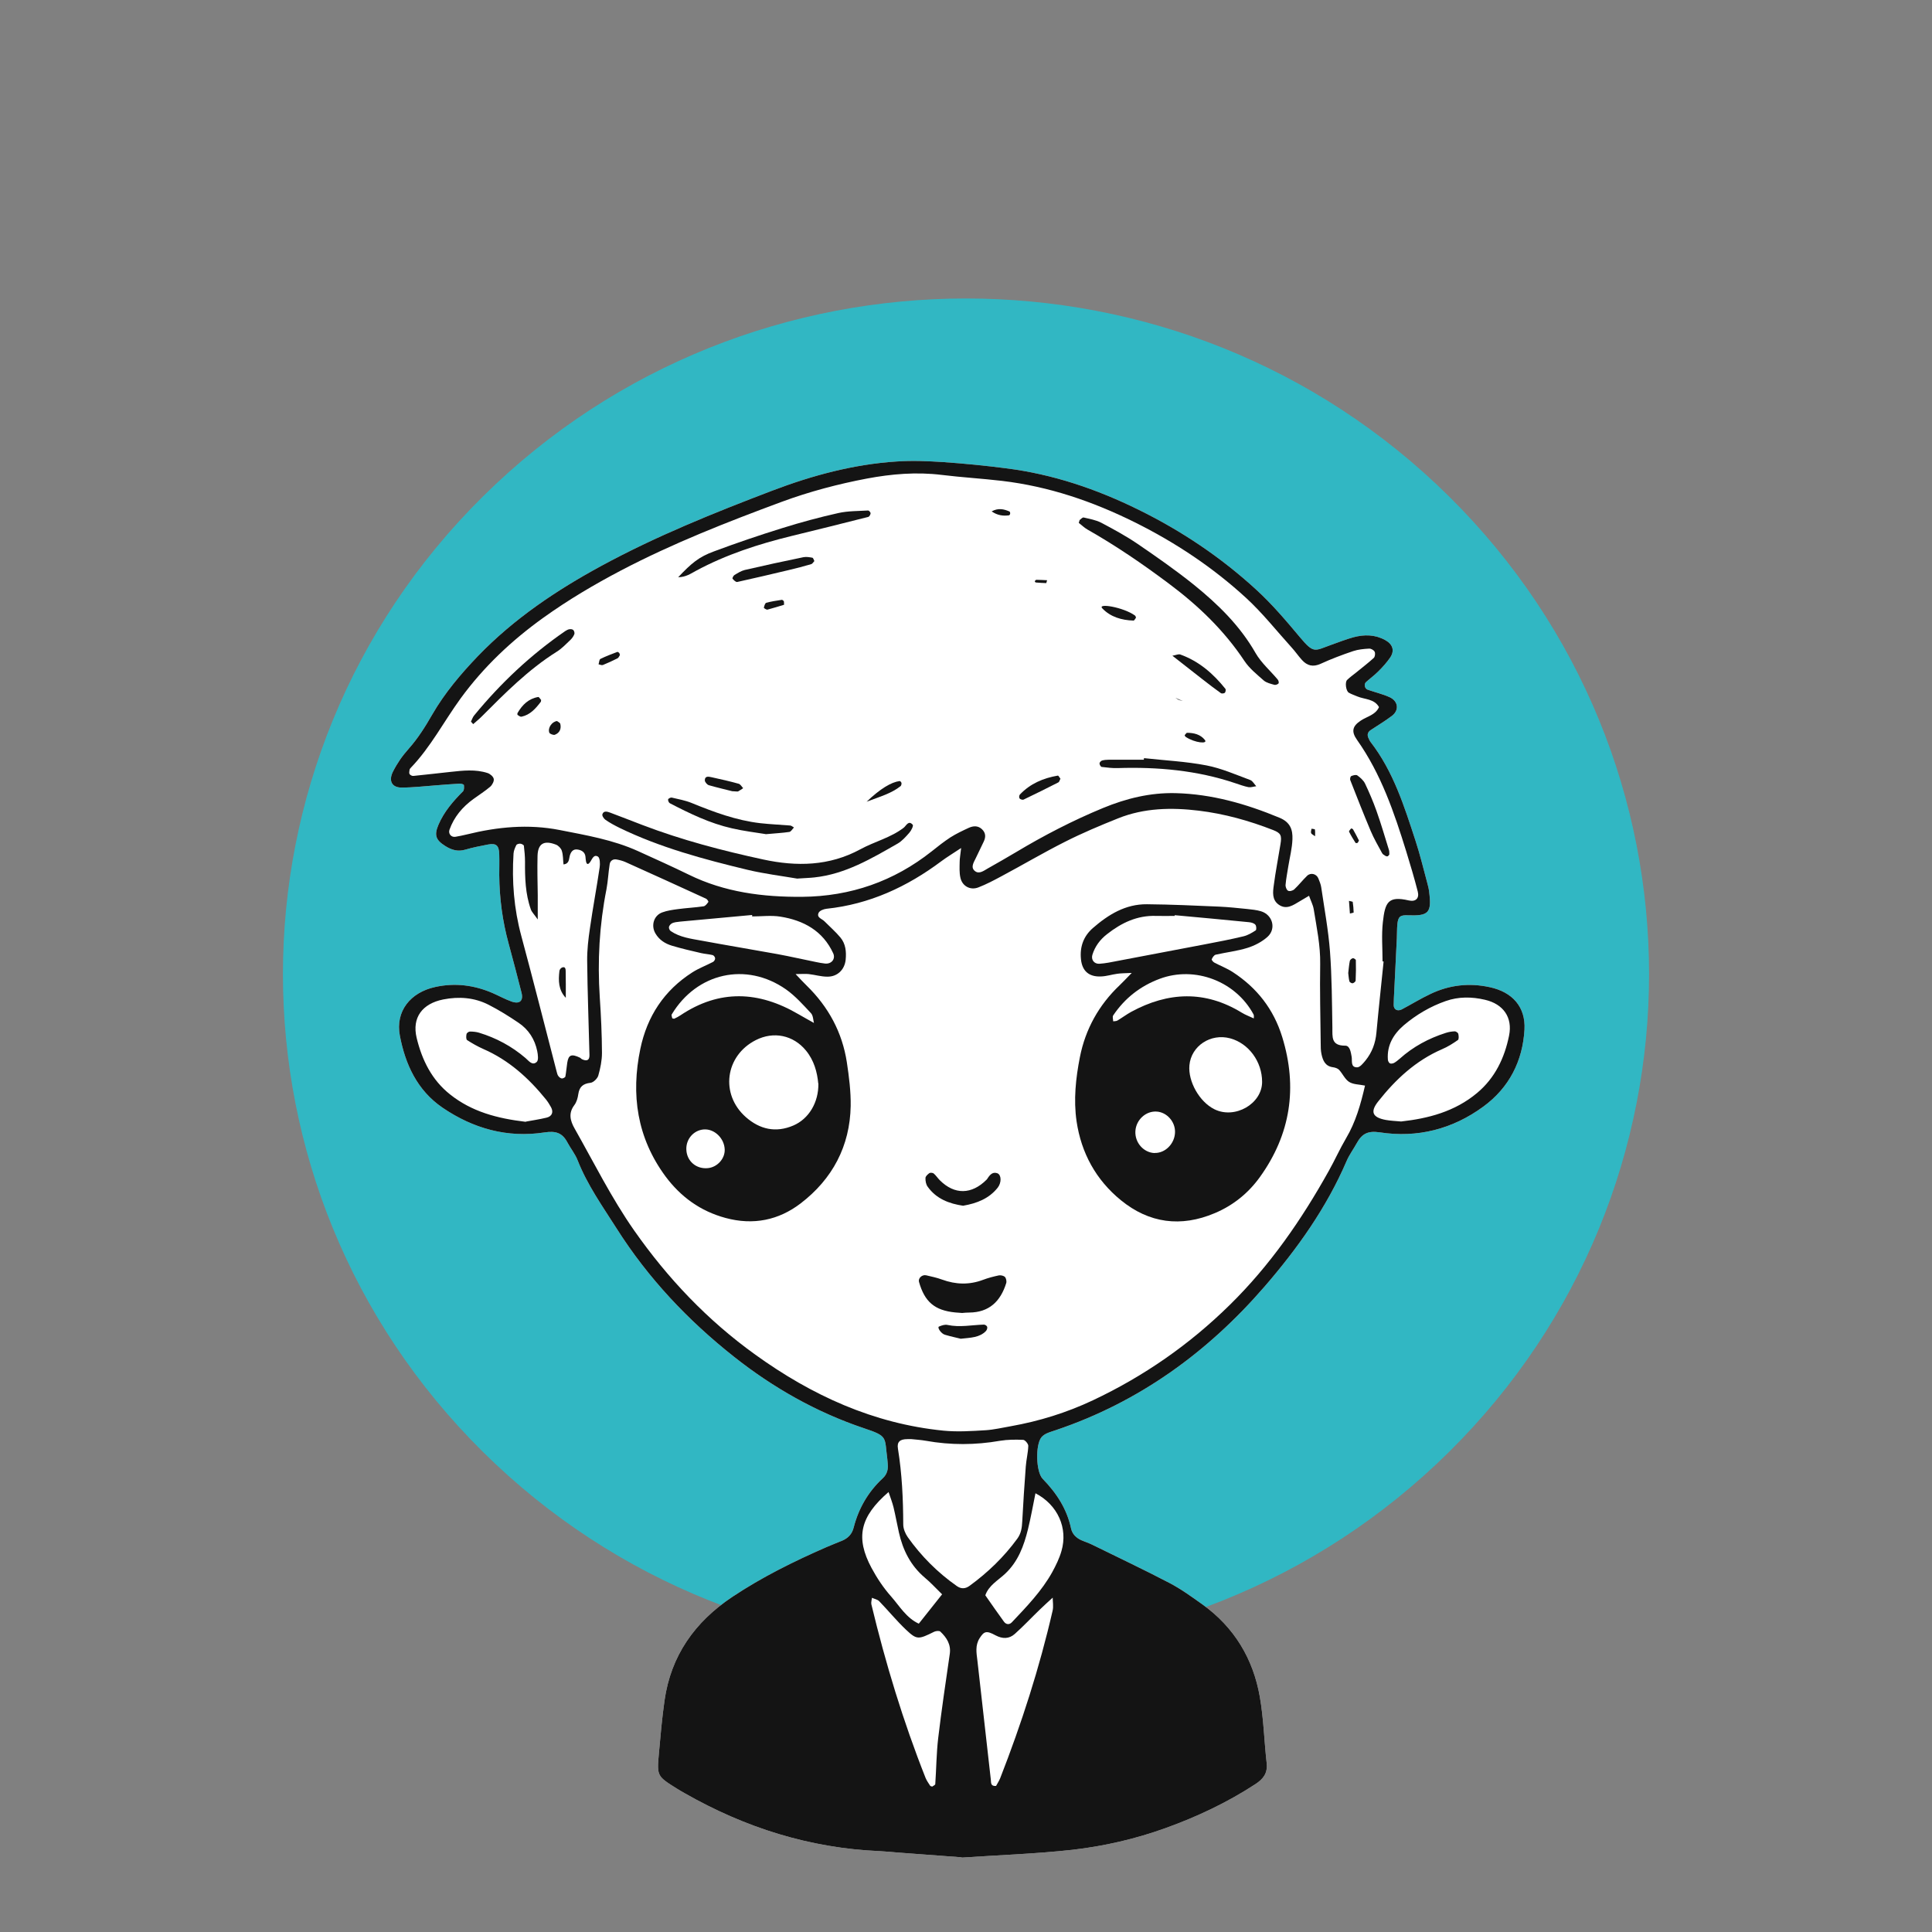 <svg xmlns="http://www.w3.org/2000/svg" width="83" height="83" viewBox="0 0 83 83" fill="none"><rect x="0" y="0" width="83" height="83" fill="#808080" stroke="none"/><path d="M62.25 62.377C73.71 51.041 73.71 32.661 62.25 21.325C50.79 9.989 32.21 9.989 20.75 21.325C9.29 32.661 9.29 51.041 20.75 62.377C32.21 73.713 50.79 73.713 62.25 62.377Z" fill="#31B7C3"></path><path d="M41.327 79.792C40.462 79.726 39.53 79.659 38.594 79.588C38.325 79.566 38.061 79.54 37.792 79.526C34.79 79.398 32.013 78.52 29.419 77.04C29.302 76.974 29.186 76.907 29.073 76.836C28.227 76.304 28.218 76.304 28.307 75.32C28.375 74.563 28.442 73.805 28.549 73.051C28.823 71.128 29.849 69.679 31.457 68.606C32.738 67.751 34.114 67.073 35.525 66.457C35.74 66.364 35.959 66.28 36.175 66.191C36.434 66.08 36.605 65.907 36.676 65.619C36.887 64.799 37.299 64.086 37.926 63.505C38.114 63.332 38.164 63.115 38.137 62.871C38.128 62.805 38.128 62.739 38.119 62.672C37.993 61.737 38.168 61.706 37.111 61.356C35.068 60.669 33.209 59.614 31.524 58.28C29.548 56.716 27.846 54.912 26.493 52.78C25.888 51.828 25.234 50.91 24.817 49.851C24.71 49.576 24.513 49.337 24.374 49.075C24.159 48.668 23.877 48.575 23.388 48.65C21.798 48.894 20.333 48.486 19.011 47.586C17.922 46.842 17.412 45.721 17.179 44.497C16.977 43.443 17.631 42.632 18.702 42.401C19.549 42.215 20.364 42.321 21.153 42.658C21.43 42.778 21.69 42.924 21.973 43.026C22.322 43.15 22.492 42.999 22.407 42.654C22.228 41.949 22.044 41.245 21.852 40.54C21.587 39.574 21.457 38.594 21.448 37.597C21.448 37.3 21.457 36.999 21.448 36.702C21.439 36.321 21.318 36.214 20.965 36.281C20.637 36.343 20.306 36.409 19.988 36.502C19.67 36.596 19.401 36.516 19.132 36.347C18.715 36.086 18.648 35.878 18.836 35.434C19.074 34.876 19.464 34.424 19.889 33.998C19.943 33.945 19.939 33.817 19.93 33.728C19.93 33.697 19.813 33.662 19.75 33.666C19.419 33.684 19.087 33.71 18.751 33.737C18.25 33.773 17.752 33.834 17.25 33.834C16.829 33.834 16.686 33.538 16.883 33.148C16.973 32.97 17.076 32.797 17.188 32.633C17.3 32.469 17.43 32.314 17.56 32.164C17.958 31.716 18.272 31.215 18.572 30.692C19.105 29.771 19.795 28.955 20.534 28.184C22.076 26.584 23.899 25.361 25.843 24.306C28.195 23.03 30.673 22.033 33.173 21.08C34.898 20.424 36.672 19.945 38.522 19.826C39.185 19.781 39.862 19.808 40.525 19.852C41.425 19.914 42.326 20.003 43.217 20.118C45.229 20.371 47.111 21.009 48.925 21.904C50.771 22.813 52.451 23.943 53.956 25.321C54.642 25.946 55.251 26.664 55.847 27.377C56.452 28.1 56.474 27.958 57.195 27.701C57.509 27.59 57.823 27.466 58.145 27.377C58.611 27.253 59.073 27.258 59.507 27.497C59.83 27.674 59.924 27.945 59.727 28.242C59.579 28.459 59.4 28.658 59.212 28.844C59.05 29.008 58.858 29.146 58.683 29.305C58.584 29.394 58.633 29.589 58.755 29.629C59.068 29.74 59.4 29.815 59.7 29.952C60.072 30.125 60.117 30.511 59.798 30.754C59.507 30.976 59.189 31.162 58.884 31.366C58.759 31.45 58.723 31.566 58.79 31.707C58.817 31.765 58.844 31.831 58.884 31.88C59.861 33.143 60.327 34.637 60.811 36.117C61.008 36.715 61.151 37.327 61.317 37.934C61.353 38.062 61.384 38.191 61.398 38.324C61.51 39.219 61.38 39.356 60.47 39.321C60.152 39.308 60.063 39.383 60.031 39.711C60.013 39.91 60.018 40.11 60.009 40.305C59.973 41.067 59.933 41.825 59.897 42.587C59.888 42.787 59.874 42.982 59.874 43.181C59.874 43.372 60.04 43.46 60.224 43.363C60.636 43.146 61.035 42.898 61.461 42.698C62.271 42.312 63.123 42.219 64.001 42.41C64.973 42.618 65.546 43.257 65.493 44.231C65.416 45.583 64.834 46.731 63.723 47.542C62.406 48.508 60.892 48.898 59.265 48.645C58.763 48.57 58.508 48.712 58.293 49.102C58.15 49.364 57.966 49.607 57.849 49.882C56.989 51.885 55.735 53.645 54.319 55.28C51.882 58.094 48.938 60.235 45.359 61.44C45.233 61.484 45.103 61.52 44.983 61.573C44.893 61.613 44.803 61.67 44.741 61.746C44.481 62.06 44.499 63.226 44.794 63.532C45.39 64.144 45.834 64.822 46.013 65.664C46.067 65.907 46.233 66.067 46.456 66.169C46.609 66.235 46.77 66.288 46.918 66.359C48.025 66.904 49.145 67.432 50.238 68.004C50.739 68.265 51.201 68.602 51.662 68.93C53.029 69.914 53.835 71.261 54.122 72.892C54.288 73.836 54.31 74.802 54.418 75.755C54.462 76.18 54.27 76.428 53.929 76.65C52.72 77.439 51.425 78.05 50.068 78.538C48.777 79.003 47.433 79.313 46.071 79.469C44.512 79.641 42.935 79.695 41.291 79.805L41.327 79.792Z" fill="white"></path><path d="M41.327 79.792C40.462 79.726 39.53 79.659 38.594 79.588C38.325 79.566 38.061 79.54 37.792 79.526C34.79 79.398 32.013 78.52 29.419 77.04C29.302 76.974 29.186 76.907 29.073 76.836C28.227 76.304 28.218 76.304 28.307 75.32C28.375 74.563 28.442 73.805 28.549 73.051C28.823 71.128 29.849 69.679 31.457 68.606C32.738 67.751 34.114 67.073 35.525 66.457C35.74 66.364 35.959 66.28 36.175 66.191C36.434 66.08 36.605 65.907 36.676 65.619C36.887 64.799 37.299 64.086 37.926 63.505C38.114 63.332 38.164 63.115 38.137 62.871C38.128 62.805 38.128 62.739 38.119 62.672C37.993 61.737 38.168 61.706 37.111 61.356C35.068 60.669 33.209 59.614 31.524 58.28C29.548 56.716 27.846 54.912 26.493 52.78C25.888 51.828 25.234 50.91 24.817 49.851C24.71 49.576 24.513 49.337 24.374 49.075C24.159 48.668 23.877 48.575 23.388 48.65C21.798 48.894 20.333 48.486 19.011 47.586C17.922 46.842 17.412 45.721 17.179 44.497C16.977 43.443 17.631 42.632 18.702 42.401C19.549 42.215 20.364 42.321 21.153 42.658C21.43 42.778 21.69 42.924 21.973 43.026C22.322 43.15 22.492 42.999 22.407 42.654C22.228 41.949 22.044 41.245 21.852 40.54C21.587 39.574 21.457 38.594 21.448 37.597C21.448 37.3 21.457 36.999 21.448 36.702C21.439 36.321 21.318 36.214 20.965 36.281C20.637 36.343 20.306 36.409 19.988 36.502C19.67 36.596 19.401 36.516 19.132 36.347C18.715 36.086 18.648 35.878 18.836 35.434C19.074 34.876 19.464 34.424 19.889 33.998C19.943 33.945 19.939 33.817 19.93 33.728C19.93 33.697 19.813 33.662 19.75 33.666C19.419 33.684 19.087 33.71 18.751 33.737C18.25 33.773 17.752 33.834 17.25 33.834C16.829 33.834 16.686 33.538 16.883 33.148C16.973 32.97 17.076 32.797 17.188 32.633C17.3 32.469 17.43 32.314 17.56 32.164C17.958 31.716 18.272 31.215 18.572 30.692C19.105 29.771 19.795 28.955 20.534 28.184C22.076 26.584 23.899 25.361 25.843 24.306C28.195 23.03 30.673 22.033 33.173 21.08C34.898 20.424 36.672 19.945 38.522 19.826C39.185 19.781 39.862 19.808 40.525 19.852C41.425 19.914 42.326 20.003 43.217 20.118C45.229 20.371 47.111 21.009 48.925 21.904C50.771 22.813 52.451 23.943 53.956 25.321C54.642 25.946 55.251 26.664 55.847 27.377C56.452 28.1 56.474 27.958 57.195 27.701C57.509 27.59 57.823 27.466 58.145 27.377C58.611 27.253 59.073 27.258 59.507 27.497C59.83 27.674 59.924 27.945 59.727 28.242C59.579 28.459 59.4 28.658 59.212 28.844C59.05 29.008 58.858 29.146 58.683 29.305C58.584 29.394 58.633 29.589 58.755 29.629C59.068 29.74 59.4 29.815 59.7 29.952C60.072 30.125 60.117 30.511 59.798 30.754C59.507 30.976 59.189 31.162 58.884 31.366C58.759 31.45 58.723 31.566 58.79 31.707C58.817 31.765 58.844 31.831 58.884 31.88C59.861 33.143 60.327 34.637 60.811 36.117C61.008 36.715 61.151 37.327 61.317 37.934C61.353 38.062 61.384 38.191 61.398 38.324C61.51 39.219 61.38 39.356 60.47 39.321C60.152 39.308 60.063 39.383 60.031 39.711C60.013 39.91 60.018 40.11 60.009 40.305C59.973 41.067 59.933 41.825 59.897 42.587C59.888 42.787 59.874 42.982 59.874 43.181C59.874 43.372 60.04 43.46 60.224 43.363C60.636 43.146 61.035 42.898 61.461 42.698C62.271 42.312 63.123 42.219 64.001 42.41C64.973 42.618 65.546 43.257 65.493 44.231C65.416 45.583 64.834 46.731 63.723 47.542C62.406 48.508 60.892 48.898 59.265 48.645C58.763 48.57 58.508 48.712 58.293 49.102C58.15 49.364 57.966 49.607 57.849 49.882C56.989 51.885 55.735 53.645 54.319 55.28C51.882 58.094 48.938 60.235 45.359 61.44C45.233 61.484 45.103 61.52 44.983 61.573C44.893 61.613 44.803 61.67 44.741 61.746C44.481 62.06 44.499 63.226 44.794 63.532C45.39 64.144 45.834 64.822 46.013 65.664C46.067 65.907 46.233 66.067 46.456 66.169C46.609 66.235 46.77 66.288 46.918 66.359C48.025 66.904 49.145 67.432 50.238 68.004C50.739 68.265 51.201 68.602 51.662 68.93C53.029 69.914 53.835 71.261 54.122 72.892C54.288 73.836 54.31 74.802 54.418 75.755C54.462 76.18 54.27 76.428 53.929 76.65C52.72 77.439 51.425 78.05 50.068 78.538C48.777 79.003 47.433 79.313 46.071 79.469C44.512 79.641 42.935 79.695 41.291 79.805L41.327 79.792ZM34.987 43.961L35.023 43.992L34.974 43.979C34.934 43.828 34.938 43.633 34.84 43.527C34.504 43.168 34.167 42.787 33.764 42.503C32.057 41.311 29.934 41.79 28.858 43.58C28.836 43.62 28.872 43.691 28.881 43.748C28.912 43.753 28.948 43.771 28.971 43.762C29.06 43.722 29.15 43.673 29.23 43.62C30.91 42.494 32.599 42.574 34.302 43.571C34.53 43.704 34.759 43.828 34.992 43.961H34.987ZM45.238 68.624C45.05 68.797 44.853 68.97 44.669 69.151C44.31 69.497 43.97 69.861 43.598 70.193C43.352 70.414 43.069 70.414 42.769 70.255C42.371 70.038 42.276 70.082 42.084 70.379C41.887 70.694 41.95 71.008 41.99 71.341C42.187 73.047 42.371 74.758 42.568 76.468C42.581 76.579 42.55 76.747 42.792 76.725C42.846 76.623 42.917 76.517 42.967 76.397C43.885 74.049 44.656 71.655 45.22 69.2C45.265 69.014 45.224 68.81 45.224 68.615L45.274 68.593L45.238 68.628V68.624ZM59.44 41.306C59.44 41.306 59.409 41.306 59.395 41.302C59.395 40.739 59.346 40.172 59.409 39.614C59.503 38.772 59.628 38.475 60.52 38.683C60.82 38.754 60.981 38.59 60.909 38.306C60.762 37.73 60.591 37.158 60.417 36.591C59.897 34.911 59.332 33.249 58.302 31.791C58.038 31.419 58.105 31.193 58.459 30.958C58.728 30.777 59.09 30.719 59.243 30.378C59.037 30.014 58.629 30.054 58.306 29.917C58.185 29.864 58.056 29.824 57.944 29.757C57.823 29.686 57.773 29.31 57.872 29.212C57.988 29.097 58.127 29 58.253 28.898C58.508 28.689 58.777 28.485 59.019 28.264C59.073 28.215 59.09 28.064 59.055 27.998C59.019 27.927 58.898 27.86 58.817 27.865C58.589 27.878 58.351 27.9 58.136 27.971C57.661 28.131 57.191 28.308 56.738 28.516C56.407 28.667 56.156 28.601 55.932 28.352C55.775 28.18 55.645 27.985 55.489 27.816C54.843 27.103 54.243 26.34 53.535 25.689C52.106 24.377 50.502 23.309 48.755 22.44C46.945 21.541 45.063 20.898 43.047 20.659C42.182 20.557 41.313 20.508 40.453 20.402C39.373 20.269 38.298 20.362 37.254 20.557C36.013 20.792 34.772 21.12 33.585 21.558C31.238 22.427 28.908 23.34 26.681 24.506C25.525 25.113 24.41 25.773 23.352 26.531C21.986 27.51 20.781 28.645 19.791 30.001C19.069 30.994 18.505 32.093 17.645 32.988C17.622 33.01 17.6 33.041 17.595 33.072C17.587 33.134 17.569 33.21 17.595 33.254C17.622 33.298 17.707 33.343 17.761 33.334C18.294 33.281 18.823 33.218 19.356 33.161C19.889 33.103 20.427 33.041 20.947 33.21C21.054 33.245 21.193 33.36 21.211 33.462C21.233 33.56 21.148 33.719 21.063 33.795C20.835 33.99 20.579 34.149 20.337 34.327C19.867 34.668 19.508 35.093 19.311 35.643C19.249 35.816 19.383 35.98 19.567 35.949C19.733 35.922 19.894 35.886 20.059 35.847C21.372 35.523 22.694 35.395 24.033 35.656C25.18 35.882 26.336 36.077 27.411 36.565C28.142 36.897 28.872 37.225 29.589 37.575C31.13 38.333 32.779 38.541 34.463 38.528C36.538 38.51 38.401 37.863 40.028 36.573C40.287 36.365 40.552 36.157 40.829 35.975C41.08 35.816 41.354 35.687 41.622 35.563C41.811 35.479 42.008 35.461 42.182 35.62C42.357 35.785 42.353 35.966 42.259 36.161C42.147 36.401 42.03 36.64 41.914 36.879C41.828 37.056 41.69 37.265 41.882 37.42C42.062 37.566 42.259 37.411 42.429 37.313C42.837 37.083 43.24 36.853 43.643 36.613C44.848 35.891 46.089 35.248 47.388 34.712C48.387 34.3 49.418 34.047 50.507 34.074C52.07 34.114 53.531 34.535 54.964 35.129C55.439 35.324 55.538 35.652 55.524 36.05C55.511 36.445 55.408 36.835 55.345 37.225C55.305 37.486 55.251 37.748 55.229 38.009C55.22 38.093 55.269 38.231 55.336 38.266C55.399 38.302 55.542 38.266 55.605 38.204C55.798 38.023 55.963 37.81 56.151 37.628C56.308 37.473 56.559 37.539 56.64 37.743C56.689 37.867 56.743 37.992 56.761 38.12C56.895 39.037 57.066 39.95 57.137 40.872C57.218 41.962 57.222 43.057 57.24 44.147C57.245 44.546 57.178 44.927 57.796 44.923C57.993 44.923 58.033 45.202 58.069 45.406C58.096 45.579 58.015 45.858 58.306 45.853C58.427 45.853 58.566 45.676 58.665 45.557C58.943 45.211 59.09 44.821 59.131 44.373C59.225 43.354 59.337 42.335 59.44 41.311V41.306ZM34.167 41.834C34.387 42.064 34.517 42.211 34.656 42.343C35.592 43.257 36.184 44.351 36.381 45.636C36.475 46.257 36.555 46.886 36.546 47.511C36.515 49.239 35.762 50.653 34.396 51.699C33.451 52.421 32.362 52.647 31.17 52.324C30.086 52.031 29.244 51.415 28.59 50.538C27.367 48.88 27.098 47.028 27.51 45.056C27.801 43.664 28.531 42.547 29.746 41.772C30.023 41.595 30.337 41.479 30.633 41.324C30.682 41.298 30.727 41.222 30.722 41.169C30.722 41.12 30.664 41.045 30.619 41.032C30.458 40.992 30.288 40.983 30.126 40.947C29.705 40.85 29.28 40.752 28.867 40.628C28.576 40.54 28.321 40.38 28.16 40.105C27.958 39.769 28.083 39.33 28.451 39.197C28.666 39.117 28.903 39.086 29.132 39.055C29.495 39.006 29.866 38.989 30.229 38.935C30.306 38.922 30.377 38.825 30.431 38.749C30.445 38.732 30.382 38.63 30.332 38.608C29.181 38.08 28.025 37.553 26.869 37.034C26.748 36.981 26.614 36.946 26.484 36.923C26.332 36.897 26.215 36.981 26.193 37.123C26.135 37.482 26.121 37.85 26.054 38.204C25.749 39.742 25.664 41.289 25.767 42.849C25.821 43.642 25.857 44.435 25.861 45.233C25.861 45.557 25.794 45.889 25.704 46.204C25.669 46.332 25.494 46.505 25.369 46.518C25.046 46.554 24.889 46.691 24.844 47.006C24.822 47.165 24.773 47.343 24.678 47.471C24.41 47.821 24.495 48.149 24.688 48.486C25.521 49.957 26.269 51.469 27.246 52.865C28.693 54.93 30.4 56.725 32.452 58.2C34.871 59.942 37.519 61.161 40.534 61.462C41.13 61.52 41.734 61.48 42.335 61.444C42.698 61.422 43.061 61.334 43.423 61.272C44.647 61.054 45.82 60.691 46.949 60.159C49.149 59.122 51.107 57.757 52.832 56.06C54.557 54.367 55.914 52.404 57.083 50.307C57.343 49.846 57.558 49.359 57.827 48.903C58.239 48.207 58.454 47.453 58.642 46.638C58.392 46.585 58.136 46.594 57.957 46.478C57.778 46.363 57.679 46.124 57.527 45.96C57.469 45.898 57.357 45.862 57.263 45.849C56.931 45.805 56.833 45.561 56.774 45.295C56.738 45.136 56.738 44.967 56.738 44.799C56.725 43.673 56.698 42.547 56.716 41.422C56.73 40.62 56.564 39.844 56.438 39.06C56.407 38.873 56.313 38.701 56.237 38.483C56.071 38.581 55.959 38.647 55.847 38.714C55.56 38.882 55.269 39.104 54.928 38.86C54.642 38.652 54.682 38.324 54.722 38.036C54.798 37.446 54.915 36.861 55.009 36.272C55.072 35.891 55.032 35.793 54.696 35.66C53.665 35.257 52.599 34.96 51.501 34.827C50.332 34.685 49.154 34.708 48.038 35.155C47.263 35.465 46.492 35.789 45.749 36.166C44.826 36.631 43.934 37.158 43.02 37.646C42.698 37.819 42.371 37.992 42.03 38.124C41.685 38.257 41.34 38.071 41.26 37.708C41.21 37.491 41.224 37.251 41.228 37.025C41.228 36.875 41.26 36.724 41.291 36.431C40.923 36.675 40.673 36.826 40.44 36.999C38.97 38.098 37.357 38.847 35.502 39.042C35.382 39.055 35.216 39.122 35.171 39.21C35.068 39.419 35.305 39.467 35.413 39.574C35.646 39.809 35.897 40.026 36.107 40.278C36.331 40.549 36.363 40.886 36.331 41.222C36.291 41.657 35.973 41.967 35.538 41.958C35.274 41.958 35.014 41.878 34.745 41.847C34.598 41.83 34.445 41.847 34.172 41.847L34.167 41.834ZM39.154 61.826C39.046 61.826 39.015 61.826 38.984 61.826C38.666 61.826 38.527 61.941 38.576 62.233C38.751 63.315 38.8 64.396 38.804 65.491C38.804 65.672 38.889 65.881 38.997 66.036C39.575 66.851 40.278 67.556 41.103 68.136C41.291 68.269 41.47 68.261 41.654 68.128C42.438 67.556 43.128 66.891 43.701 66.107C43.871 65.876 43.903 65.632 43.916 65.367C43.957 64.578 44.01 63.785 44.069 62.996C44.091 62.699 44.167 62.411 44.176 62.114C44.176 62.025 44.037 61.861 43.957 61.857C43.625 61.843 43.289 61.843 42.962 61.897C41.9 62.083 40.838 62.087 39.777 61.897C39.548 61.857 39.311 61.843 39.154 61.826ZM23.097 39.494C22.94 39.268 22.842 39.179 22.806 39.069C22.568 38.404 22.55 37.708 22.555 37.012C22.555 36.786 22.532 36.556 22.506 36.334C22.501 36.299 22.412 36.25 22.353 36.245C22.3 36.241 22.206 36.263 22.183 36.303C22.125 36.418 22.071 36.542 22.062 36.666C21.986 37.863 22.08 39.037 22.394 40.203C22.918 42.148 23.411 44.099 23.917 46.048C23.935 46.111 23.948 46.181 23.989 46.23C24.024 46.279 24.087 46.328 24.141 46.332C24.19 46.332 24.28 46.288 24.289 46.248C24.325 46.053 24.338 45.858 24.369 45.658C24.423 45.313 24.549 45.264 24.921 45.441C24.947 45.455 24.97 45.49 24.997 45.503C25.212 45.605 25.328 45.548 25.324 45.331C25.292 43.979 25.238 42.623 25.225 41.271C25.221 40.81 25.274 40.349 25.342 39.893C25.467 39.011 25.633 38.138 25.763 37.256C25.785 37.105 25.776 36.853 25.687 36.799C25.498 36.689 25.436 36.923 25.342 37.048C25.256 37.158 25.203 37.132 25.176 37.008C25.162 36.941 25.158 36.875 25.153 36.813C25.136 36.613 24.992 36.525 24.822 36.498C24.625 36.463 24.526 36.587 24.477 36.768C24.437 36.91 24.463 37.105 24.208 37.136C24.186 36.937 24.195 36.733 24.136 36.551C24.105 36.445 23.989 36.325 23.881 36.285C23.366 36.086 23.106 36.245 23.093 36.773C23.079 37.336 23.093 37.894 23.102 38.457C23.102 38.749 23.102 39.042 23.102 39.498L23.097 39.494ZM22.591 48.185C22.828 48.14 23.16 48.092 23.478 48.016C23.72 47.959 23.787 47.773 23.671 47.564C23.608 47.449 23.536 47.334 23.455 47.232C22.716 46.319 21.86 45.543 20.763 45.065C20.521 44.958 20.288 44.825 20.069 44.684C20.019 44.653 20.024 44.511 20.042 44.426C20.05 44.378 20.136 44.316 20.189 44.316C20.319 44.316 20.454 44.329 20.575 44.364C21.318 44.59 21.986 44.949 22.577 45.455C22.712 45.57 22.869 45.8 23.061 45.619C23.142 45.543 23.11 45.304 23.079 45.153C22.976 44.648 22.707 44.227 22.277 43.939C21.865 43.66 21.439 43.394 20.996 43.168C20.382 42.853 19.719 42.804 19.043 42.937C18.146 43.115 17.689 43.713 17.9 44.59C18.129 45.534 18.545 46.394 19.343 47.023C20.266 47.755 21.345 48.047 22.586 48.194L22.591 48.185ZM60.193 48.18C61.349 48.052 62.495 47.759 63.454 46.957C64.229 46.31 64.637 45.446 64.83 44.493C64.991 43.704 64.579 43.132 63.795 42.951C63.23 42.818 62.661 42.813 62.115 43.004C61.452 43.234 60.842 43.593 60.309 44.045C59.866 44.426 59.579 44.905 59.624 45.517C59.624 45.574 59.664 45.654 59.709 45.681C59.754 45.707 59.839 45.69 59.892 45.663C59.978 45.614 60.058 45.548 60.13 45.486C60.708 44.967 61.375 44.608 62.115 44.373C62.24 44.333 62.37 44.311 62.5 44.307C62.549 44.307 62.639 44.369 62.648 44.413C62.67 44.497 62.679 44.644 62.634 44.679C62.419 44.83 62.195 44.972 61.953 45.074C60.82 45.565 59.955 46.372 59.207 47.32C58.853 47.768 58.961 48.007 59.538 48.114C59.736 48.149 59.937 48.158 60.197 48.18H60.193ZM40.05 76.752C40.095 76.716 40.18 76.685 40.18 76.645C40.225 75.99 40.229 75.325 40.305 74.673C40.449 73.463 40.628 72.258 40.803 71.053C40.861 70.645 40.668 70.352 40.399 70.095C40.355 70.051 40.211 70.064 40.135 70.1C39.454 70.437 39.391 70.454 38.925 70.016C38.518 69.63 38.159 69.191 37.77 68.788C37.698 68.713 37.563 68.691 37.46 68.642C37.451 68.735 37.416 68.837 37.434 68.921C38.043 71.456 38.8 73.951 39.763 76.38C39.812 76.499 39.889 76.606 39.96 76.716C39.974 76.739 40.019 76.739 40.045 76.752H40.05ZM35.153 46.549C35.108 46.062 34.974 45.557 34.624 45.131C34.082 44.471 33.236 44.294 32.469 44.684C31.152 45.353 30.928 47.01 32.044 47.994C32.64 48.517 33.325 48.677 34.082 48.353C34.745 48.069 35.171 47.365 35.158 46.549H35.153ZM32.313 39.37C32.313 39.37 32.313 39.325 32.313 39.308C31.349 39.396 30.386 39.485 29.423 39.574C29.289 39.587 29.159 39.596 29.024 39.618C28.962 39.627 28.89 39.649 28.841 39.684C28.791 39.72 28.742 39.782 28.738 39.835C28.733 39.888 28.769 39.968 28.814 39.999C29.212 40.27 29.683 40.327 30.14 40.411C31.22 40.611 32.308 40.792 33.388 40.987C33.944 41.089 34.499 41.218 35.054 41.329C35.184 41.355 35.314 41.382 35.449 41.395C35.722 41.422 35.906 41.196 35.794 40.952C35.35 39.99 34.526 39.538 33.522 39.379C33.133 39.317 32.725 39.37 32.322 39.37H32.313ZM40.471 68.491C40.202 68.23 39.983 67.986 39.732 67.778C39.118 67.259 38.786 66.59 38.616 65.828C38.536 65.473 38.473 65.114 38.388 64.76C38.334 64.542 38.253 64.334 38.173 64.099C36.945 65.158 36.743 66.058 37.442 67.361C37.675 67.795 37.958 68.221 38.285 68.588C38.648 69.001 38.934 69.506 39.472 69.754C39.794 69.346 40.122 68.939 40.475 68.491H40.471ZM44.485 64.148C44.378 64.671 44.288 65.185 44.163 65.695C43.988 66.404 43.746 67.077 43.186 67.605C42.881 67.893 42.478 68.106 42.33 68.535C42.595 68.912 42.855 69.293 43.128 69.665C43.217 69.79 43.356 69.812 43.468 69.697C44.104 69.023 44.754 68.354 45.206 67.538C45.363 67.25 45.511 66.949 45.601 66.634C45.888 65.646 45.44 64.649 44.485 64.152V64.148ZM30.238 48.521C29.799 48.553 29.463 48.938 29.486 49.395C29.508 49.891 29.92 50.236 30.418 50.183C30.821 50.139 31.148 49.776 31.134 49.381C31.116 48.898 30.691 48.49 30.238 48.521Z" fill="#141414"></path><path d="M34.266 37.748C33.621 37.637 32.855 37.544 32.111 37.367C30.234 36.915 28.366 36.414 26.619 35.567C26.413 35.465 26.206 35.355 26.014 35.222C25.942 35.173 25.857 35.044 25.879 34.982C25.929 34.823 26.081 34.863 26.202 34.907C26.668 35.08 27.134 35.266 27.6 35.443C29.284 36.086 31.023 36.542 32.783 36.923C34.221 37.234 35.624 37.212 36.963 36.485C37.573 36.152 38.272 35.988 38.831 35.554C38.93 35.474 39.033 35.222 39.212 35.434C39.248 35.479 39.15 35.678 39.069 35.771C38.917 35.944 38.755 36.13 38.563 36.241C37.438 36.884 36.318 37.553 34.983 37.695C34.786 37.717 34.584 37.721 34.271 37.743L34.266 37.748Z" fill="#141414"></path><path d="M46.344 22.467C46.371 22.392 46.371 22.347 46.394 22.33C46.443 22.29 46.51 22.223 46.555 22.232C46.81 22.294 47.084 22.338 47.312 22.458C47.841 22.737 48.369 23.025 48.867 23.362C49.691 23.925 50.511 24.497 51.29 25.122C52.325 25.959 53.271 26.881 53.943 28.06C54.185 28.481 54.579 28.818 54.892 29.195C54.928 29.234 54.951 29.332 54.924 29.363C54.888 29.403 54.798 29.434 54.749 29.421C54.592 29.376 54.413 29.336 54.297 29.239C54.001 28.977 53.678 28.72 53.463 28.397C52.59 27.081 51.474 26.012 50.211 25.069C49.091 24.231 47.939 23.442 46.721 22.751C46.582 22.671 46.465 22.556 46.349 22.467H46.344Z" fill="#141414"></path><path d="M29.132 24.802C29.71 24.191 30.023 23.925 30.678 23.686C31.641 23.327 32.617 22.994 33.603 22.689C34.396 22.44 35.203 22.223 36.014 22.041C36.43 21.948 36.869 21.957 37.299 21.931C37.331 21.931 37.402 22.011 37.402 22.05C37.398 22.104 37.349 22.192 37.304 22.206C36.206 22.485 35.108 22.759 34.011 23.025C32.582 23.375 31.197 23.823 29.898 24.523C29.678 24.643 29.463 24.794 29.136 24.798L29.132 24.802Z" fill="#141414"></path><path d="M49.154 32.571C50.045 32.669 50.95 32.713 51.828 32.882C52.473 33.006 53.092 33.281 53.714 33.511C53.817 33.551 53.885 33.688 53.97 33.777C53.858 33.79 53.741 33.834 53.634 33.817C53.437 33.777 53.248 33.706 53.06 33.644C51.425 33.094 49.74 32.944 48.025 32.997C47.796 33.006 47.563 32.975 47.33 32.948C47.29 32.944 47.236 32.851 47.236 32.797C47.236 32.753 47.299 32.687 47.344 32.673C47.438 32.647 47.541 32.638 47.639 32.638C48.141 32.638 48.638 32.638 49.14 32.638C49.14 32.616 49.14 32.598 49.145 32.576L49.154 32.571Z" fill="#141414"></path><path d="M20.234 30.998C20.279 30.91 20.306 30.812 20.369 30.737C21.507 29.35 22.801 28.131 24.284 27.111C24.338 27.076 24.401 27.041 24.463 27.032C24.522 27.023 24.602 27.032 24.634 27.072C24.67 27.111 24.692 27.196 24.674 27.244C24.638 27.333 24.58 27.417 24.513 27.484C24.32 27.666 24.136 27.865 23.912 28.002C22.694 28.769 21.695 29.779 20.691 30.785C20.579 30.901 20.449 30.998 20.328 31.109C20.297 31.073 20.261 31.034 20.23 30.998H20.234Z" fill="#141414"></path><path d="M32.891 35.833C32.487 35.767 31.959 35.705 31.444 35.585C30.498 35.372 29.634 34.951 28.778 34.508C28.733 34.486 28.693 34.393 28.702 34.344C28.706 34.309 28.809 34.256 28.854 34.264C29.141 34.331 29.436 34.384 29.71 34.495C30.664 34.885 31.627 35.244 32.658 35.364C33.088 35.412 33.518 35.43 33.948 35.465C34.002 35.47 34.056 35.519 34.109 35.55C34.042 35.616 33.984 35.727 33.912 35.74C33.616 35.785 33.316 35.798 32.891 35.838V35.833Z" fill="#141414"></path><path d="M59.682 36.715C59.66 36.742 59.642 36.777 59.615 36.786C59.588 36.795 59.548 36.786 59.525 36.773C59.471 36.737 59.404 36.706 59.377 36.653C59.207 36.339 59.023 36.024 58.885 35.696C58.58 34.974 58.293 34.242 58.007 33.511C57.989 33.467 58.015 33.356 58.047 33.343C58.127 33.307 58.257 33.272 58.311 33.312C58.441 33.405 58.575 33.524 58.643 33.662C58.826 34.047 58.992 34.437 59.136 34.84C59.333 35.395 59.498 35.962 59.673 36.525C59.691 36.587 59.682 36.653 59.687 36.72L59.682 36.715Z" fill="#141414"></path><path d="M34.983 24.107C34.938 24.151 34.902 24.222 34.853 24.235C34.535 24.328 34.217 24.413 33.894 24.488C33.155 24.665 32.411 24.838 31.672 25.002C31.614 25.015 31.52 24.922 31.471 24.86C31.453 24.842 31.506 24.732 31.551 24.705C31.69 24.621 31.833 24.528 31.99 24.488C32.828 24.293 33.67 24.111 34.513 23.938C34.638 23.912 34.777 23.938 34.902 23.96C34.938 23.969 34.961 24.054 34.987 24.107H34.983Z" fill="#141414"></path><path d="M50.363 28.171C50.524 28.144 50.627 28.091 50.704 28.117C51.51 28.406 52.124 28.942 52.644 29.593C52.67 29.624 52.653 29.731 52.621 29.762C52.585 29.793 52.482 29.806 52.446 29.775C52.178 29.584 51.918 29.385 51.658 29.181C51.246 28.858 50.834 28.534 50.368 28.171H50.363Z" fill="#141414"></path><path d="M45.556 33.458C45.525 33.511 45.511 33.591 45.466 33.613C44.969 33.865 44.472 34.114 43.97 34.353C43.93 34.371 43.831 34.34 43.8 34.3C43.773 34.269 43.782 34.171 43.813 34.136C44.257 33.666 44.821 33.427 45.448 33.32C45.475 33.32 45.52 33.409 45.556 33.453V33.458Z" fill="#141414"></path><path d="M31.452 33.99C31.228 33.932 30.839 33.843 30.453 33.733C30.377 33.711 30.279 33.595 30.279 33.52C30.283 33.321 30.453 33.365 30.574 33.391C30.964 33.476 31.354 33.564 31.735 33.671C31.811 33.693 31.864 33.795 31.927 33.861C31.856 33.906 31.788 33.959 31.712 33.998C31.685 34.012 31.645 33.998 31.443 33.99H31.452Z" fill="#141414"></path><path d="M48.804 26.535C48.768 26.58 48.733 26.66 48.697 26.66C48.186 26.646 47.706 26.504 47.357 26.137C47.124 25.893 48.276 26.088 48.764 26.447C48.786 26.465 48.791 26.504 48.804 26.535Z" fill="#141414"></path><path d="M23.245 30.059C23.245 30.09 23.245 30.13 23.232 30.152C23.012 30.44 22.779 30.71 22.403 30.79C22.353 30.799 22.286 30.75 22.237 30.715C22.223 30.706 22.223 30.648 22.237 30.626C22.439 30.28 22.707 30.014 23.124 29.943C23.155 29.939 23.205 30.023 23.24 30.063L23.245 30.059Z" fill="#141414"></path><path d="M37.227 34.446C37.819 33.879 38.294 33.6 38.648 33.555C38.67 33.555 38.706 33.586 38.719 33.613C38.733 33.639 38.733 33.675 38.724 33.706C38.719 33.733 38.701 33.768 38.679 33.781C38.294 34.083 37.846 34.211 37.218 34.446H37.227Z" fill="#141414"></path><path d="M57.921 41.803C57.944 41.608 57.957 41.444 57.989 41.284C57.998 41.236 58.065 41.178 58.118 41.165C58.154 41.156 58.248 41.218 58.248 41.249C58.257 41.541 58.253 41.834 58.239 42.126C58.239 42.171 58.159 42.233 58.11 42.242C58.069 42.251 57.98 42.197 57.971 42.157C57.939 42.033 57.935 41.9 57.921 41.803Z" fill="#141414"></path><path d="M26.637 28.135C26.601 28.184 26.578 28.259 26.529 28.282C26.323 28.388 26.112 28.481 25.897 28.57C25.848 28.587 25.776 28.552 25.714 28.539C25.741 28.459 25.741 28.335 25.794 28.308C26.027 28.193 26.274 28.1 26.52 28.007C26.538 27.998 26.583 28.029 26.601 28.051C26.619 28.073 26.623 28.109 26.632 28.135H26.637Z" fill="#141414"></path><path d="M33.684 25.981C33.455 26.048 33.213 26.128 32.971 26.19C32.927 26.203 32.815 26.123 32.815 26.11C32.833 26.035 32.864 25.915 32.918 25.897C33.137 25.835 33.366 25.804 33.59 25.769C33.612 25.769 33.652 25.8 33.67 25.822C33.684 25.849 33.679 25.884 33.684 25.977V25.981Z" fill="#141414"></path><path d="M23.935 30.98C23.98 31.016 24.056 31.047 24.069 31.091C24.123 31.304 24.047 31.486 23.836 31.566C23.774 31.588 23.621 31.53 23.599 31.477C23.523 31.268 23.715 30.998 23.935 30.976V30.98Z" fill="#141414"></path><path d="M50.986 31.481C51.295 31.481 51.573 31.552 51.761 31.787C51.909 31.973 51.336 31.916 50.946 31.663C50.923 31.645 50.888 31.601 50.896 31.588C50.919 31.543 50.959 31.512 50.986 31.481Z" fill="#141414"></path><path d="M57.953 38.701C58.056 38.727 58.114 38.736 58.114 38.745C58.136 38.896 58.15 39.046 58.154 39.201C58.154 39.215 58.047 39.228 57.993 39.246C57.979 39.073 57.966 38.9 57.953 38.701Z" fill="#141414"></path><path d="M58.383 36.108C58.351 36.161 58.343 36.197 58.32 36.21C58.298 36.223 58.244 36.223 58.235 36.21C58.136 36.055 58.038 35.895 57.957 35.731C57.944 35.705 58.007 35.634 58.042 35.594C58.051 35.585 58.114 35.607 58.127 35.629C58.221 35.793 58.307 35.962 58.383 36.112V36.108Z" fill="#141414"></path><path d="M42.608 21.966C42.886 21.816 43.128 21.869 43.37 21.975C43.388 21.984 43.401 22.033 43.397 22.064C43.397 22.09 43.37 22.135 43.347 22.139C43.087 22.174 42.846 22.139 42.604 21.971L42.608 21.966Z" fill="#141414"></path><path d="M44.983 24.931C44.96 25.006 44.951 25.051 44.947 25.051C44.799 25.046 44.647 25.037 44.499 25.024C44.481 25.024 44.449 24.975 44.454 24.966C44.472 24.944 44.499 24.909 44.526 24.909C44.673 24.909 44.826 24.922 44.987 24.927L44.983 24.931Z" fill="#141414"></path><path d="M56.497 35.926C56.407 35.86 56.34 35.833 56.326 35.789C56.308 35.731 56.335 35.665 56.344 35.603C56.394 35.612 56.488 35.616 56.488 35.634C56.505 35.718 56.497 35.802 56.497 35.926Z" fill="#141414"></path><path d="M50.655 30.05C50.601 30.028 50.547 30.006 50.493 29.979C50.543 30.01 50.588 30.041 50.637 30.068L50.655 30.046V30.05Z" fill="#141414"></path><path d="M50.636 30.072L50.817 30.108L50.654 30.054L50.636 30.076V30.072Z" fill="#141414"></path><path d="M48.611 41.798C48.302 41.812 48.145 41.812 47.998 41.834C47.769 41.865 47.541 41.94 47.308 41.949C46.779 41.976 46.488 41.71 46.439 41.209C46.385 40.677 46.546 40.225 46.949 39.871C47.617 39.29 48.352 38.838 49.275 38.847C50.309 38.856 51.344 38.904 52.379 38.949C52.778 38.967 53.181 39.011 53.58 39.051C53.777 39.073 53.979 39.091 54.171 39.148C54.673 39.299 54.839 39.897 54.454 40.247C54.216 40.46 53.903 40.624 53.593 40.721C53.15 40.859 52.679 40.912 52.227 41.014C52.155 41.032 52.093 41.129 52.057 41.209C52.043 41.236 52.115 41.324 52.164 41.351C52.429 41.493 52.711 41.599 52.957 41.759C54.001 42.437 54.718 43.358 55.085 44.551C55.753 46.718 55.448 48.734 54.118 50.578C53.625 51.26 52.98 51.783 52.191 52.116C50.731 52.736 49.364 52.55 48.154 51.562C47.084 50.689 46.452 49.536 46.25 48.171C46.116 47.245 46.215 46.319 46.394 45.41C46.631 44.214 47.205 43.177 48.101 42.326C48.24 42.193 48.374 42.051 48.62 41.798H48.611ZM53.88 43.762L53.92 43.81L53.862 43.775C53.862 43.709 53.88 43.633 53.853 43.58C53.087 42.157 51.34 41.488 49.83 42.047C48.992 42.357 48.32 42.884 47.823 43.624C47.783 43.682 47.823 43.793 47.823 43.877C47.886 43.868 47.957 43.873 48.007 43.842C48.208 43.722 48.396 43.58 48.598 43.469C50.184 42.609 51.77 42.539 53.347 43.505C53.513 43.607 53.701 43.673 53.876 43.757L53.88 43.762ZM50.466 39.308C50.466 39.308 50.466 39.334 50.466 39.348C50.197 39.348 49.933 39.356 49.664 39.348C48.849 39.321 48.172 39.649 47.554 40.136C47.258 40.367 47.043 40.655 46.931 41.014C46.864 41.227 47.003 41.417 47.232 41.404C47.366 41.395 47.496 41.377 47.626 41.355C49.001 41.094 50.377 40.832 51.752 40.571C52.308 40.465 52.868 40.358 53.419 40.225C53.607 40.181 53.786 40.075 53.947 39.968C53.983 39.946 53.979 39.773 53.929 39.724C53.871 39.658 53.755 39.627 53.656 39.618C52.594 39.512 51.528 39.414 50.466 39.317V39.308ZM54.221 46.478C54.221 45.61 53.647 44.825 52.85 44.608C52.012 44.382 51.174 44.932 51.098 45.765C51.035 46.461 51.528 47.334 52.169 47.653C53.051 48.092 54.221 47.422 54.221 46.478ZM49.602 49.532C50.063 49.545 50.471 49.129 50.48 48.637C50.489 48.189 50.135 47.79 49.705 47.755C49.234 47.715 48.804 48.105 48.777 48.597C48.75 49.089 49.131 49.519 49.602 49.536V49.532Z" fill="#141414"></path><path d="M41.331 56.406C41.233 56.397 41.13 56.392 41.031 56.383C40.153 56.295 39.723 55.927 39.481 55.072C39.436 54.916 39.611 54.748 39.79 54.788C40.019 54.841 40.247 54.89 40.467 54.97C41.058 55.187 41.64 55.205 42.232 54.983C42.451 54.899 42.68 54.841 42.908 54.792C42.993 54.775 43.119 54.806 43.173 54.859C43.226 54.916 43.253 55.05 43.226 55.129C42.984 55.9 42.501 56.383 41.636 56.388C41.537 56.388 41.434 56.397 41.336 56.406H41.331Z" fill="#141414"></path><path d="M41.385 51.801C40.776 51.712 40.225 51.504 39.853 50.981C39.781 50.884 39.754 50.733 39.759 50.609C39.759 50.533 39.857 50.449 39.929 50.396C39.969 50.37 40.072 50.383 40.113 50.414C40.211 50.498 40.283 50.613 40.377 50.706C41.009 51.336 41.743 51.322 42.384 50.68C42.407 50.658 42.425 50.627 42.442 50.6C42.541 50.454 42.657 50.334 42.85 50.405C43.025 50.476 43.029 50.808 42.864 51.021C42.492 51.491 41.972 51.695 41.385 51.797V51.801Z" fill="#141414"></path><path d="M41.277 57.514C41.098 57.469 40.843 57.416 40.592 57.341C40.426 57.292 40.256 57.026 40.337 56.991C40.453 56.942 40.592 56.893 40.704 56.92C41.233 57.035 41.752 56.92 42.272 56.906C42.321 56.906 42.402 56.96 42.411 57.004C42.424 57.057 42.397 57.137 42.357 57.181C42.084 57.465 41.712 57.465 41.268 57.514H41.277Z" fill="#141414"></path><path d="M24.307 42.867C23.989 42.534 23.984 42.126 24.034 41.71C24.038 41.657 24.092 41.59 24.141 41.568C24.289 41.502 24.302 41.639 24.302 41.719C24.311 42.104 24.307 42.485 24.307 42.871V42.867Z" fill="#141414"></path></svg>